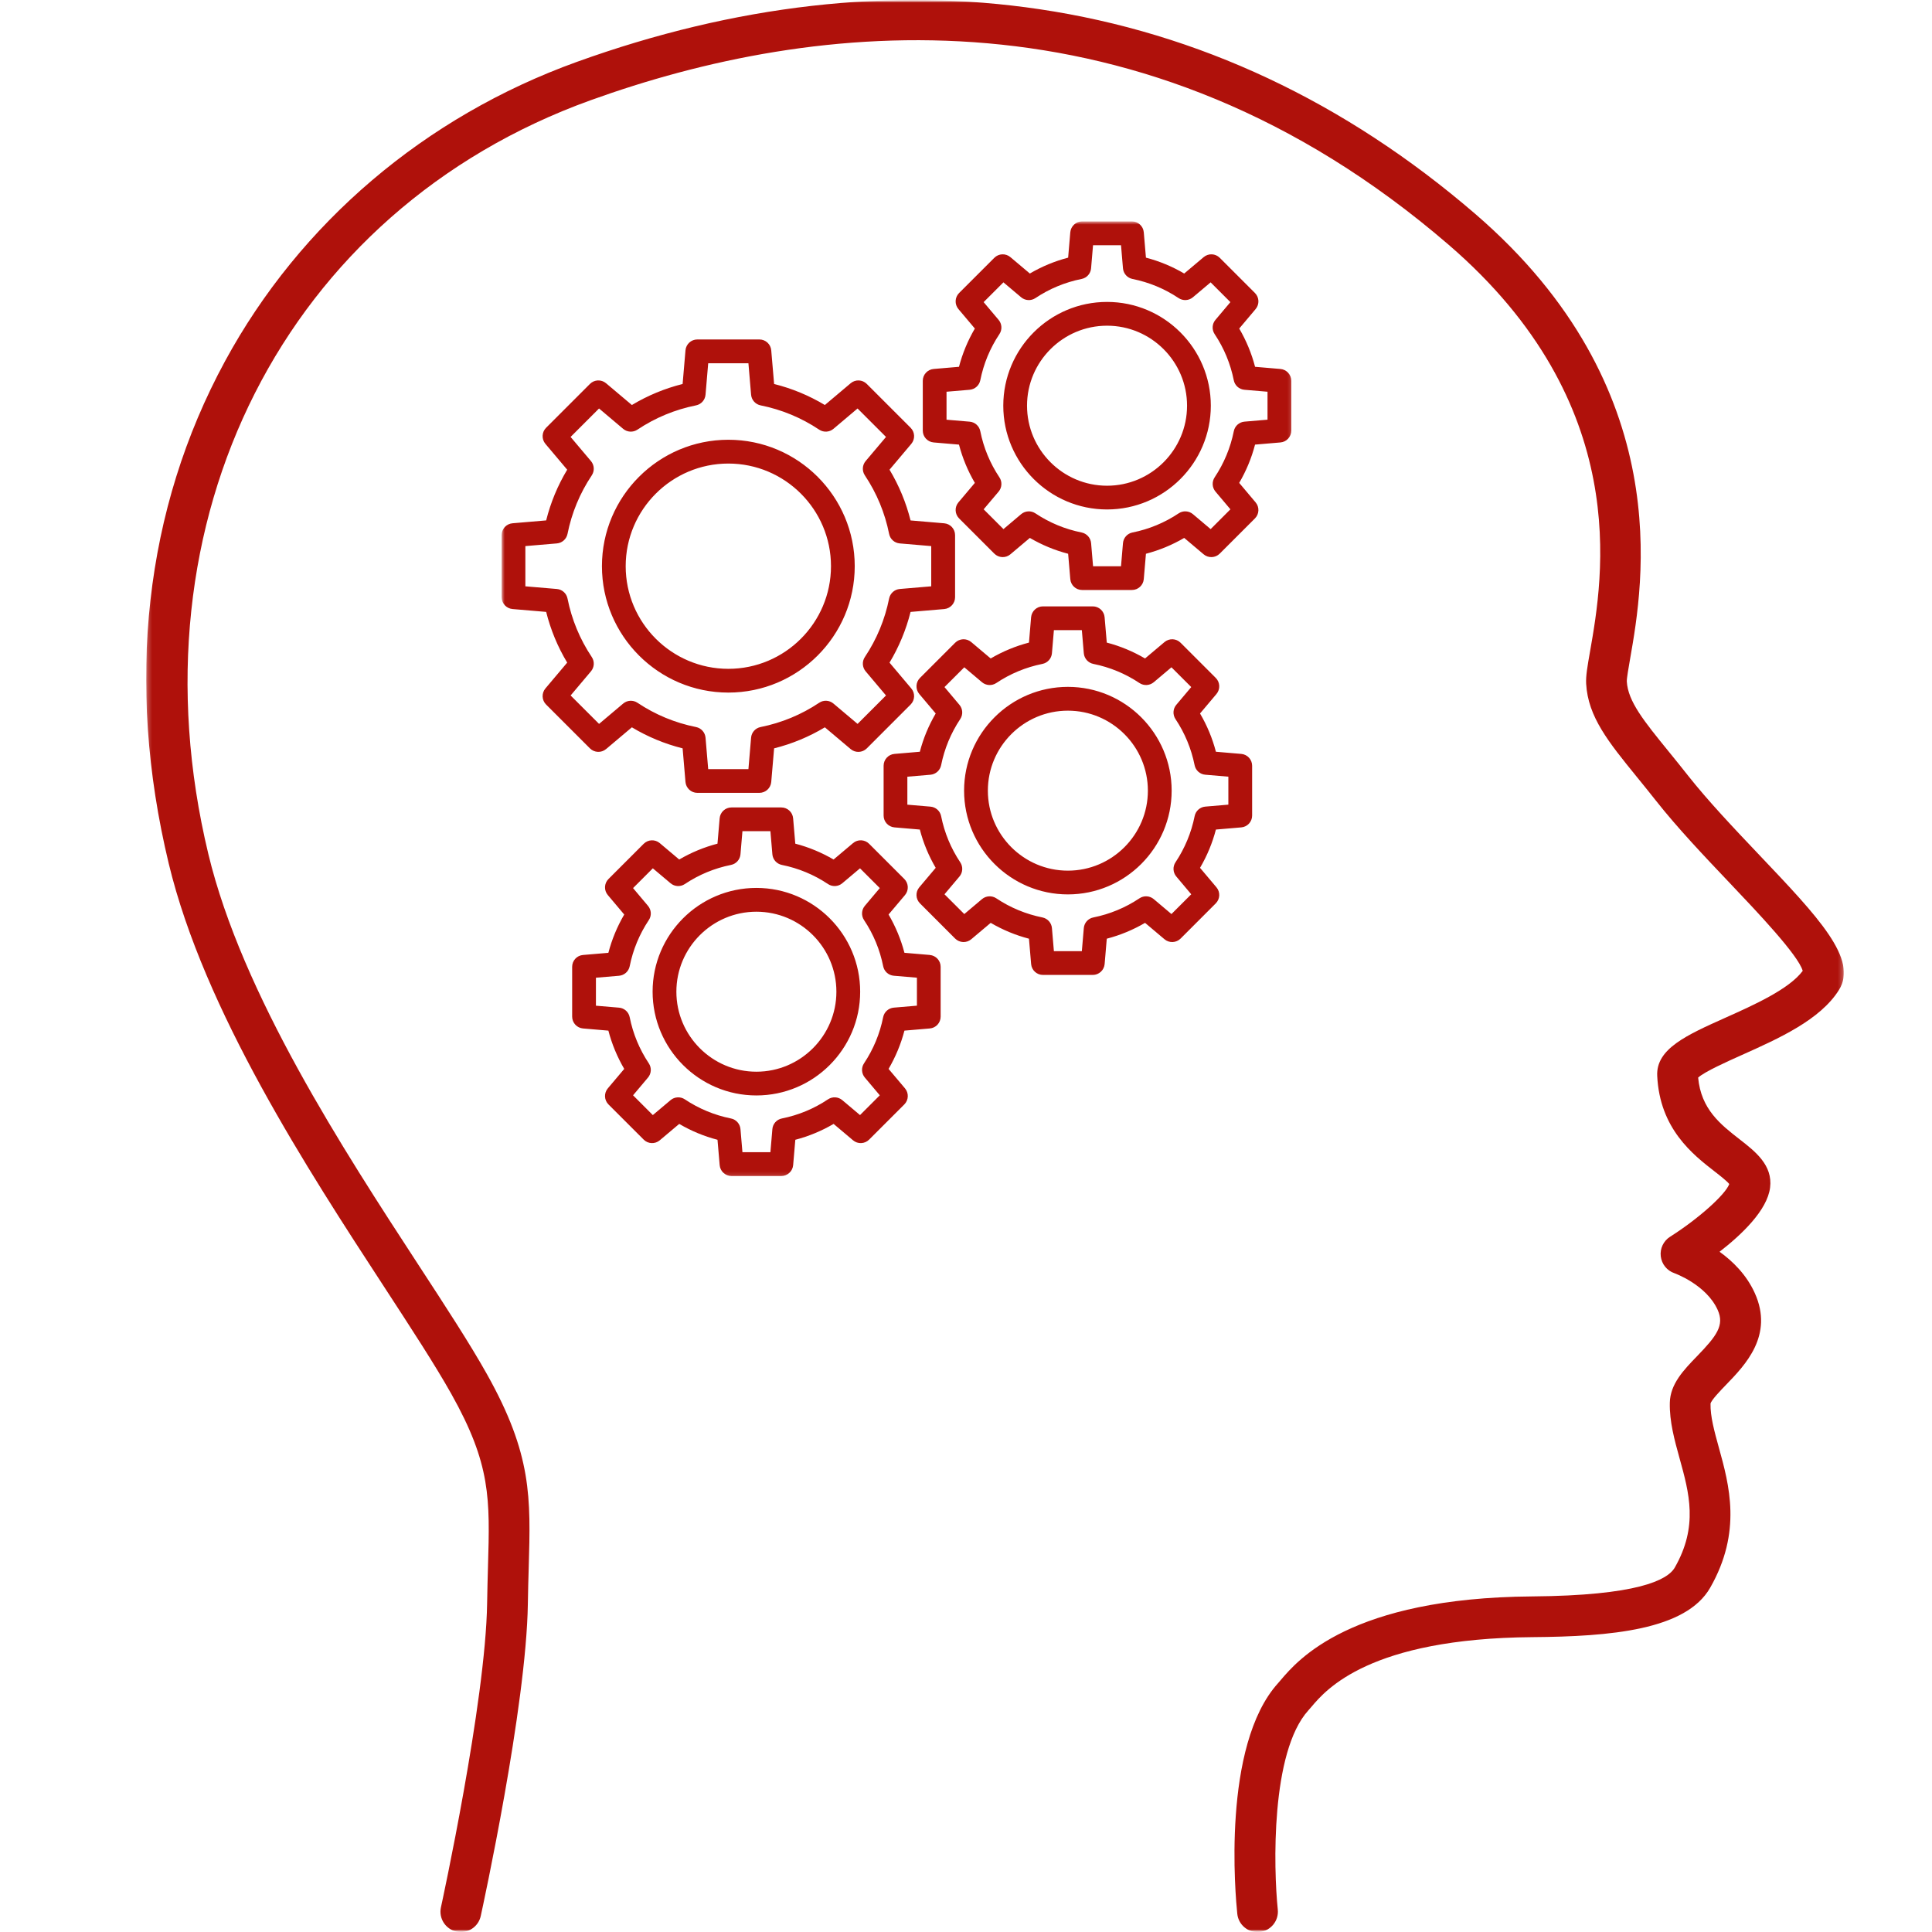 <svg width="400" height="400" viewBox="0 0 400 400" fill="none" xmlns="http://www.w3.org/2000/svg">
<g clip-path="url(#clip0_4083_502)">
<mask id="mask0_4083_502" style="mask-type:luminance" maskUnits="userSpaceOnUse" x="30" y="0" width="353" height="400">
<path d="M30.005 3.8147e-06H382.005V400H30.005V3.8147e-06Z" fill="white"/>
</mask>
<g mask="url(#mask0_4083_502)">
<mask id="mask1_4083_502" style="mask-type:luminance" maskUnits="userSpaceOnUse" x="29" y="0" width="354" height="400">
<path d="M382.667 3.8147e-06H29.334V400H382.667V3.8147e-06Z" fill="white"/>
</mask>
<g mask="url(#mask1_4083_502)">
<mask id="mask2_4083_502" style="mask-type:luminance" maskUnits="userSpaceOnUse" x="30" y="0" width="352" height="400">
<path d="M30.25 3.8147e-06H381.76V400H30.25V3.8147e-06Z" fill="white"/>
</mask>
<g mask="url(#mask2_4083_502)">
<path d="M95.412 400.01C97.354 400.01 99.099 398.667 99.531 396.698C99.917 394.938 108.974 353.37 109.287 332.042C109.323 329.365 109.396 326.943 109.464 324.594C109.891 309.969 110.146 301.135 100.792 284.464C97.287 278.208 92.328 270.604 86.583 261.802C71.198 238.208 50.125 205.896 43.13 176.792C26.521 107.703 59.068 43.542 122.276 20.755C168.24 4.182 236.37 -4.078 299.917 50.667C338.182 83.63 331.891 119.536 329.203 134.865C328.662 137.948 328.307 139.984 328.396 141.563C328.776 148.417 333.021 153.635 338.896 160.859C340.146 162.396 341.438 163.984 342.818 165.734C347.266 171.38 352.787 177.198 358.13 182.823C363.823 188.818 372.302 197.745 373.234 201.005C370.422 204.802 363.109 208.078 357.182 210.729C349.172 214.318 342.844 217.151 343.109 222.74C343.63 233.703 350.474 239.026 355.005 242.547C356.083 243.385 357.51 244.495 358.026 245.141C357.234 247.323 351.625 252.349 345.776 256.052C344.406 256.917 343.651 258.495 343.844 260.109C344.037 261.724 345.135 263.083 346.677 263.604C346.724 263.625 353.26 265.969 355.62 271.188C357.073 274.391 355.427 276.583 351.328 280.813C348.615 283.62 345.807 286.521 345.719 290.406C345.625 294.307 346.698 298.177 347.734 301.917C349.74 309.156 351.63 315.99 346.75 324.536C345.24 327.172 338.891 330.349 317.203 330.521C279.604 330.818 268.714 343.651 265.135 347.87C264.938 348.099 264.766 348.302 264.62 348.469C252.896 361.427 255.797 392.708 256.167 396.234C256.406 398.552 258.479 400.234 260.797 399.99C263.115 399.745 264.792 397.672 264.552 395.354C263.667 386.813 263.068 362.755 270.87 354.125C271.073 353.906 271.302 353.635 271.568 353.323C274.526 349.833 283.537 339.219 317.266 338.953C333.417 338.828 349.052 337.5 354.073 328.724C360.698 317.125 358.016 307.448 355.859 299.667C354.948 296.37 354.089 293.26 354.146 290.609C354.297 289.88 356.234 287.875 357.391 286.677C361.323 282.615 367.271 276.469 363.307 267.708C361.573 263.88 358.703 261.089 356.016 259.161C360.583 255.625 365.891 250.583 366.479 245.875C367.057 241.234 363.401 238.396 360.182 235.891C356.245 232.828 352.177 229.667 351.583 223.099C352.99 221.849 357.537 219.813 360.63 218.427C368.245 215.016 376.875 211.156 380.74 204.953C384.719 198.573 376.573 189.995 364.245 177.016C359.037 171.531 353.651 165.854 349.443 160.521C348.021 158.714 346.708 157.099 345.438 155.536C340.385 149.323 337.047 145.219 336.813 141.094C336.787 140.458 337.172 138.26 337.51 136.323C340.193 121.021 347.318 80.37 305.422 44.276C278.474 21.062 248.125 6.807 215.219 1.906C184.438 -2.672 152.203 1 119.417 12.818C87.99 24.151 62.125 46.156 46.589 74.781C29.969 105.406 25.938 141.359 34.927 178.76C42.266 209.286 63.797 242.302 79.521 266.411C85.177 275.089 90.068 282.583 93.438 288.589C101.651 303.224 101.443 310.286 101.031 324.349C100.964 326.724 100.896 329.182 100.854 331.917C100.552 352.396 91.385 394.469 91.292 394.891C90.792 397.167 92.234 399.411 94.505 399.911C94.813 399.979 95.115 400.01 95.412 400.01Z" fill="#AF110B"/>
</g>
</g>
</g>
<mask id="mask3_4083_502" style="mask-type:luminance" maskUnits="userSpaceOnUse" x="103" y="45" width="165" height="199">
<path d="M103.818 45.844H267.818V243.844H103.818V45.844Z" fill="white"/>
</mask>
<g mask="url(#mask3_4083_502)">
<path d="M265.099 76.391L259.849 75.943C259.125 73.162 258.021 70.505 256.568 68.021L259.964 63.99C260.786 63.01 260.729 61.562 259.823 60.661L252.536 53.375C251.635 52.469 250.188 52.411 249.208 53.234L245.177 56.63C242.693 55.172 240.036 54.068 237.255 53.344L236.807 48.094C236.698 46.823 235.635 45.844 234.354 45.844H224.042C222.766 45.844 221.703 46.823 221.594 48.094L221.146 53.344C218.359 54.073 215.708 55.172 213.219 56.63L209.188 53.234C208.214 52.411 206.766 52.469 205.865 53.375L198.573 60.661C197.672 61.562 197.609 63.01 198.432 63.99L201.833 68.021C200.375 70.505 199.276 73.162 198.547 75.943L193.302 76.391C192.031 76.5 191.052 77.562 191.052 78.844V89.156C191.052 90.432 192.031 91.495 193.302 91.604L198.547 92.052C199.276 94.838 200.375 97.49 201.833 99.979L198.432 104.01C197.609 104.984 197.672 106.432 198.573 107.333L205.865 114.625C206.766 115.526 208.214 115.589 209.188 114.766L213.219 111.37C215.708 112.823 218.359 113.927 221.146 114.651L221.594 119.901C221.698 121.177 222.766 122.151 224.042 122.151H234.354C235.635 122.151 236.698 121.172 236.807 119.901L237.255 114.651C240.036 113.922 242.693 112.823 245.177 111.37L249.203 114.766C250.182 115.589 251.63 115.526 252.531 114.625L259.823 107.333C260.724 106.432 260.786 104.984 259.958 104.01L256.562 99.979C258.016 97.49 259.12 94.838 259.844 92.052L265.094 91.604C266.365 91.5 267.344 90.432 267.344 89.156V78.844C267.344 77.562 266.365 76.5 265.094 76.391H265.099ZM262.432 86.891L257.651 87.297C256.562 87.391 255.661 88.193 255.448 89.266C254.76 92.688 253.427 95.901 251.484 98.823C250.88 99.734 250.943 100.932 251.651 101.776L254.745 105.448L250.651 109.547L246.979 106.448C246.141 105.745 244.938 105.672 244.026 106.286C241.115 108.229 237.896 109.563 234.469 110.245C233.396 110.458 232.594 111.354 232.5 112.453L232.094 117.234H226.307L225.901 112.453C225.807 111.359 225.005 110.464 223.932 110.245C220.505 109.563 217.292 108.229 214.375 106.286C213.464 105.677 212.26 105.745 211.422 106.448L207.755 109.547L203.656 105.448L206.755 101.781C207.458 100.943 207.526 99.74 206.917 98.828C204.974 95.912 203.641 92.698 202.958 89.271C202.745 88.193 201.844 87.391 200.75 87.302L195.969 86.896V81.104L200.75 80.698C201.844 80.604 202.74 79.807 202.958 78.734C203.641 75.307 204.974 72.094 206.917 69.177C207.526 68.266 207.458 67.062 206.75 66.224L203.651 62.552L207.75 58.458L211.417 61.552C212.255 62.255 213.458 62.328 214.37 61.719C217.286 59.771 220.5 58.443 223.927 57.755C225.005 57.542 225.807 56.646 225.896 55.552L226.302 50.771H232.094L232.5 55.552C232.594 56.641 233.391 57.536 234.464 57.755C237.891 58.443 241.104 59.771 244.021 61.719C244.932 62.323 246.141 62.255 246.974 61.552L250.646 58.458L254.74 62.552L251.646 66.224C250.938 67.057 250.87 68.26 251.479 69.177C253.427 72.088 254.755 75.307 255.443 78.734C255.656 79.807 256.552 80.609 257.646 80.698L262.427 81.104V86.896L262.432 86.891ZM229.203 62.51C217.354 62.51 207.719 72.146 207.719 83.995C207.719 95.838 217.354 105.479 229.203 105.479C241.047 105.479 250.688 95.838 250.688 83.995C250.688 72.146 241.047 62.51 229.203 62.51ZM229.203 100.563C220.068 100.563 212.635 93.125 212.635 83.995C212.635 74.865 220.068 67.432 229.203 67.432C238.333 67.432 245.766 74.865 245.766 83.995C245.766 93.125 238.333 100.563 229.203 100.563ZM192.5 197.714L187.255 197.266C186.526 194.484 185.422 191.828 183.969 189.339L187.37 185.313C188.193 184.333 188.13 182.885 187.229 181.984L179.938 174.693C179.036 173.792 177.589 173.729 176.615 174.557L172.583 177.953C170.094 176.5 167.443 175.396 164.656 174.672L164.208 169.422C164.104 168.151 163.036 167.172 161.76 167.172H151.448C150.167 167.172 149.104 168.151 148.995 169.422L148.547 174.672C145.766 175.401 143.109 176.5 140.625 177.953L136.594 174.557C135.62 173.734 134.172 173.797 133.271 174.698L125.979 181.99C125.078 182.891 125.016 184.339 125.844 185.313L129.24 189.344C127.786 191.833 126.682 194.484 125.958 197.271L120.708 197.719C119.432 197.823 118.458 198.891 118.458 200.167V210.479C118.458 211.76 119.438 212.823 120.708 212.932L125.958 213.38C126.682 216.161 127.786 218.818 129.24 221.307L125.844 225.333C125.016 226.313 125.078 227.76 125.979 228.661L133.271 235.948C134.172 236.854 135.62 236.911 136.594 236.089L140.625 232.693C143.115 234.151 145.766 235.255 148.552 235.979L149 241.229C149.104 242.5 150.172 243.479 151.453 243.479H161.76C163.042 243.479 164.104 242.5 164.214 241.229L164.661 235.979C167.448 235.25 170.099 234.151 172.589 232.693L176.615 236.089C177.589 236.911 179.036 236.854 179.938 235.948L187.229 228.661C188.13 227.76 188.193 226.313 187.37 225.333L183.969 221.307C185.422 218.818 186.526 216.161 187.255 213.38L192.5 212.932C193.776 212.828 194.75 211.76 194.75 210.479V200.167C194.75 198.891 193.771 197.828 192.5 197.719V197.714ZM189.839 208.214L185.057 208.62C183.964 208.714 183.068 209.51 182.849 210.589C182.167 214.01 180.833 217.224 178.891 220.146C178.281 221.057 178.349 222.255 179.057 223.099L182.151 226.771L178.057 230.865L174.385 227.771C173.552 227.068 172.344 226.995 171.432 227.604C168.521 229.552 165.307 230.88 161.875 231.568C160.802 231.781 160 232.677 159.911 233.771L159.505 238.552H153.714L153.307 233.771C153.214 232.682 152.417 231.786 151.339 231.568C147.917 230.88 144.698 229.552 141.781 227.604C140.875 227 139.667 227.068 138.833 227.771L135.161 230.865L131.068 226.771L134.161 223.099C134.865 222.266 134.938 221.063 134.328 220.151C132.385 217.234 131.052 214.021 130.37 210.594C130.156 209.516 129.255 208.714 128.161 208.625L123.38 208.219V202.427L128.161 202.021C129.255 201.927 130.151 201.13 130.37 200.052C131.052 196.63 132.385 193.417 134.328 190.495C134.938 189.589 134.87 188.385 134.161 187.547L131.068 183.87L135.161 179.776L138.833 182.87C139.667 183.578 140.875 183.646 141.781 183.036C144.698 181.089 147.911 179.76 151.339 179.073C152.417 178.859 153.219 177.964 153.307 176.87L153.714 172.089H159.505L159.911 176.87C160.005 177.958 160.802 178.854 161.875 179.073C165.302 179.76 168.521 181.089 171.432 183.036C172.344 183.641 173.552 183.578 174.385 182.87L178.057 179.776L182.151 183.87L179.057 187.542C178.354 188.375 178.281 189.583 178.891 190.495C180.839 193.406 182.167 196.62 182.854 200.052C183.068 201.125 183.964 201.927 185.057 202.016L189.839 202.422V208.214ZM156.604 183.833C144.755 183.833 135.115 193.474 135.115 205.318C135.115 217.161 144.755 226.802 156.604 226.802C168.453 226.802 178.089 217.161 178.089 205.318C178.089 193.474 168.448 183.833 156.604 183.833ZM156.604 221.885C147.469 221.885 140.036 214.453 140.036 205.323C140.036 196.193 147.469 188.76 156.604 188.76C165.74 188.76 173.167 196.193 173.167 205.323C173.167 214.453 165.734 221.885 156.604 221.885ZM256.99 156.089L251.74 155.641C251.016 152.859 249.911 150.203 248.453 147.719L251.854 143.688C252.677 142.708 252.615 141.26 251.714 140.359L244.427 133.073C243.521 132.167 242.078 132.109 241.099 132.932L237.068 136.328C234.578 134.87 231.927 133.766 229.146 133.042L228.698 127.792C228.589 126.521 227.526 125.542 226.245 125.542H215.932C214.656 125.542 213.594 126.521 213.479 127.792L213.036 133.042C210.25 133.771 207.599 134.87 205.109 136.328L201.083 132.932C200.109 132.109 198.661 132.167 197.755 133.073L190.469 140.359C189.568 141.26 189.505 142.708 190.328 143.688L193.729 147.719C192.271 150.203 191.167 152.859 190.443 155.641L185.193 156.089C183.922 156.193 182.943 157.26 182.943 158.542V168.854C182.943 170.13 183.922 171.193 185.193 171.302L190.443 171.75C191.167 174.536 192.271 177.188 193.729 179.677L190.328 183.708C189.505 184.682 189.568 186.13 190.469 187.031L197.755 194.323C198.661 195.224 200.109 195.286 201.083 194.464L205.115 191.068C207.604 192.521 210.255 193.625 213.036 194.349L213.484 199.599C213.594 200.875 214.656 201.849 215.938 201.849H226.25C227.526 201.849 228.589 200.87 228.703 199.599L229.146 194.349C231.932 193.62 234.583 192.521 237.073 191.068L241.099 194.464C242.078 195.286 243.521 195.224 244.427 194.323L251.714 187.031C252.615 186.13 252.677 184.682 251.854 183.708L248.453 179.677C249.911 177.188 251.016 174.536 251.74 171.75L256.99 171.302C258.26 171.198 259.24 170.13 259.24 168.854V158.542C259.24 157.26 258.26 156.198 256.99 156.089ZM254.323 166.594L249.542 167C248.453 167.094 247.552 167.891 247.339 168.969C246.651 172.391 245.318 175.604 243.375 178.526C242.771 179.432 242.833 180.635 243.542 181.474L246.635 185.151L242.536 189.245L238.87 186.151C238.031 185.448 236.828 185.375 235.917 185.984C233 187.932 229.786 189.26 226.359 189.948C225.286 190.161 224.484 191.057 224.391 192.151L223.984 196.932H218.198L217.792 192.151C217.698 191.063 216.896 190.167 215.823 189.948C212.401 189.26 209.182 187.932 206.266 185.984C205.354 185.38 204.151 185.448 203.312 186.151L199.646 189.245L195.547 185.151L198.641 181.479C199.349 180.646 199.417 179.438 198.807 178.526C196.865 175.615 195.531 172.401 194.849 168.969C194.635 167.896 193.734 167.094 192.641 167.005L187.859 166.599V160.807L192.641 160.401C193.729 160.307 194.63 159.51 194.849 158.432C195.531 155.01 196.865 151.797 198.807 148.875C199.411 147.969 199.349 146.766 198.641 145.927L195.547 142.25L199.646 138.156L203.312 141.25C204.151 141.953 205.354 142.026 206.266 141.417C209.182 139.469 212.396 138.141 215.823 137.453C216.896 137.24 217.698 136.344 217.792 135.25L218.198 130.469H223.984L224.391 135.25C224.484 136.339 225.286 137.234 226.359 137.453C229.781 138.141 233 139.469 235.917 141.417C236.828 142.021 238.031 141.953 238.87 141.25L242.536 138.156L246.635 142.25L243.542 145.922C242.833 146.755 242.766 147.958 243.37 148.875C245.312 151.786 246.646 155.005 247.333 158.432C247.547 159.505 248.443 160.307 249.536 160.396L254.318 160.802V166.594H254.323ZM221.094 142.208C209.24 142.208 199.604 151.849 199.604 163.693C199.604 175.542 209.245 185.177 221.094 185.177C232.938 185.177 242.578 175.542 242.578 163.693C242.578 151.849 232.938 142.208 221.094 142.208ZM221.094 180.26C211.958 180.26 204.526 172.828 204.526 163.698C204.526 154.568 211.958 147.135 221.094 147.135C230.224 147.135 237.656 154.568 237.656 163.698C237.656 172.828 230.224 180.26 221.094 180.26ZM125.474 155.094L130.823 150.583C134.104 152.552 137.62 154.01 141.328 154.938L141.922 161.901C142.031 163.172 143.094 164.151 144.375 164.151H157.224C158.505 164.151 159.563 163.172 159.677 161.901L160.271 154.938C163.979 154.01 167.495 152.552 170.776 150.583L176.125 155.094C177.099 155.917 178.547 155.854 179.453 154.953L188.536 145.865C189.438 144.964 189.5 143.516 188.677 142.542L184.167 137.193C186.135 133.911 187.594 130.396 188.521 126.693L195.49 126.099C196.76 125.99 197.74 124.922 197.74 123.646V110.797C197.74 109.516 196.76 108.453 195.49 108.344L188.521 107.75C187.594 104.047 186.135 100.526 184.167 97.245L188.677 91.896C189.5 90.917 189.438 89.469 188.536 88.568L179.453 79.484C178.547 78.578 177.099 78.521 176.125 79.344L170.776 83.854C167.495 81.885 163.979 80.427 160.271 79.5L159.677 72.531C159.568 71.26 158.505 70.281 157.224 70.281H144.375C143.094 70.281 142.031 71.26 141.922 72.531L141.328 79.5C137.625 80.427 134.104 81.885 130.823 83.854L125.474 79.344C124.495 78.521 123.052 78.578 122.146 79.484L113.062 88.568C112.161 89.469 112.099 90.917 112.922 91.896L117.432 97.245C115.458 100.526 114.005 104.042 113.078 107.745L106.109 108.339C104.833 108.448 103.859 109.51 103.859 110.792V123.641C103.859 124.922 104.839 125.979 106.109 126.094L113.078 126.688C114.005 130.391 115.458 133.911 117.432 137.188L112.922 142.536C112.099 143.516 112.161 144.964 113.062 145.865L122.146 154.948C123.052 155.849 124.495 155.911 125.474 155.089V155.094ZM122.521 136.036C120.052 132.339 118.365 128.255 117.495 123.911C117.281 122.839 116.38 122.031 115.286 121.943L108.771 121.391V113.063L115.286 112.51C116.38 112.417 117.276 111.615 117.495 110.542C118.365 106.193 120.052 102.115 122.521 98.417C123.125 97.505 123.062 96.307 122.354 95.463L118.135 90.463L124.026 84.573L129.021 88.792C129.859 89.495 131.068 89.562 131.974 88.953C135.672 86.484 139.755 84.797 144.104 83.927C145.177 83.713 145.979 82.818 146.073 81.719L146.625 75.208H154.953L155.505 81.719C155.599 82.812 156.401 83.708 157.474 83.927C161.818 84.797 165.901 86.484 169.599 88.953C170.51 89.562 171.714 89.495 172.552 88.792L177.547 84.573L183.438 90.463L179.219 95.463C178.516 96.302 178.448 97.5 179.057 98.417C181.526 102.115 183.214 106.193 184.083 110.542C184.297 111.615 185.193 112.417 186.292 112.51L192.802 113.063V121.391L186.292 121.943C185.198 122.036 184.302 122.839 184.083 123.911C183.214 128.255 181.526 132.339 179.057 136.036C178.448 136.943 178.516 138.146 179.224 138.99L183.438 143.99L177.552 149.875L172.552 145.661C171.719 144.958 170.51 144.885 169.604 145.5C165.906 147.969 161.823 149.656 157.474 150.526C156.401 150.74 155.594 151.635 155.505 152.729L154.953 159.24H146.625L146.073 152.729C145.979 151.641 145.177 150.74 144.104 150.526C139.755 149.656 135.677 147.969 131.979 145.5C131.068 144.891 129.865 144.958 129.026 145.661L124.031 149.875L118.141 143.99L122.354 138.99C123.062 138.151 123.13 136.948 122.521 136.036ZM150.797 143.391C165.224 143.391 176.964 131.651 176.964 117.219C176.964 102.786 165.229 91.047 150.797 91.047C136.365 91.047 124.625 102.786 124.625 117.219C124.625 131.651 136.365 143.391 150.797 143.391ZM150.797 95.974C162.516 95.974 172.047 105.505 172.047 117.224C172.047 128.943 162.516 138.474 150.797 138.474C139.078 138.474 129.542 128.943 129.542 117.224C129.542 105.505 139.078 95.974 150.797 95.974Z" fill="#AF110B"/>
</g>
</g>
<defs>
<clipPath id="clip0_4083_502">
<rect width="400" height="400" fill="white"/>
</clipPath>
</defs>
</svg>
